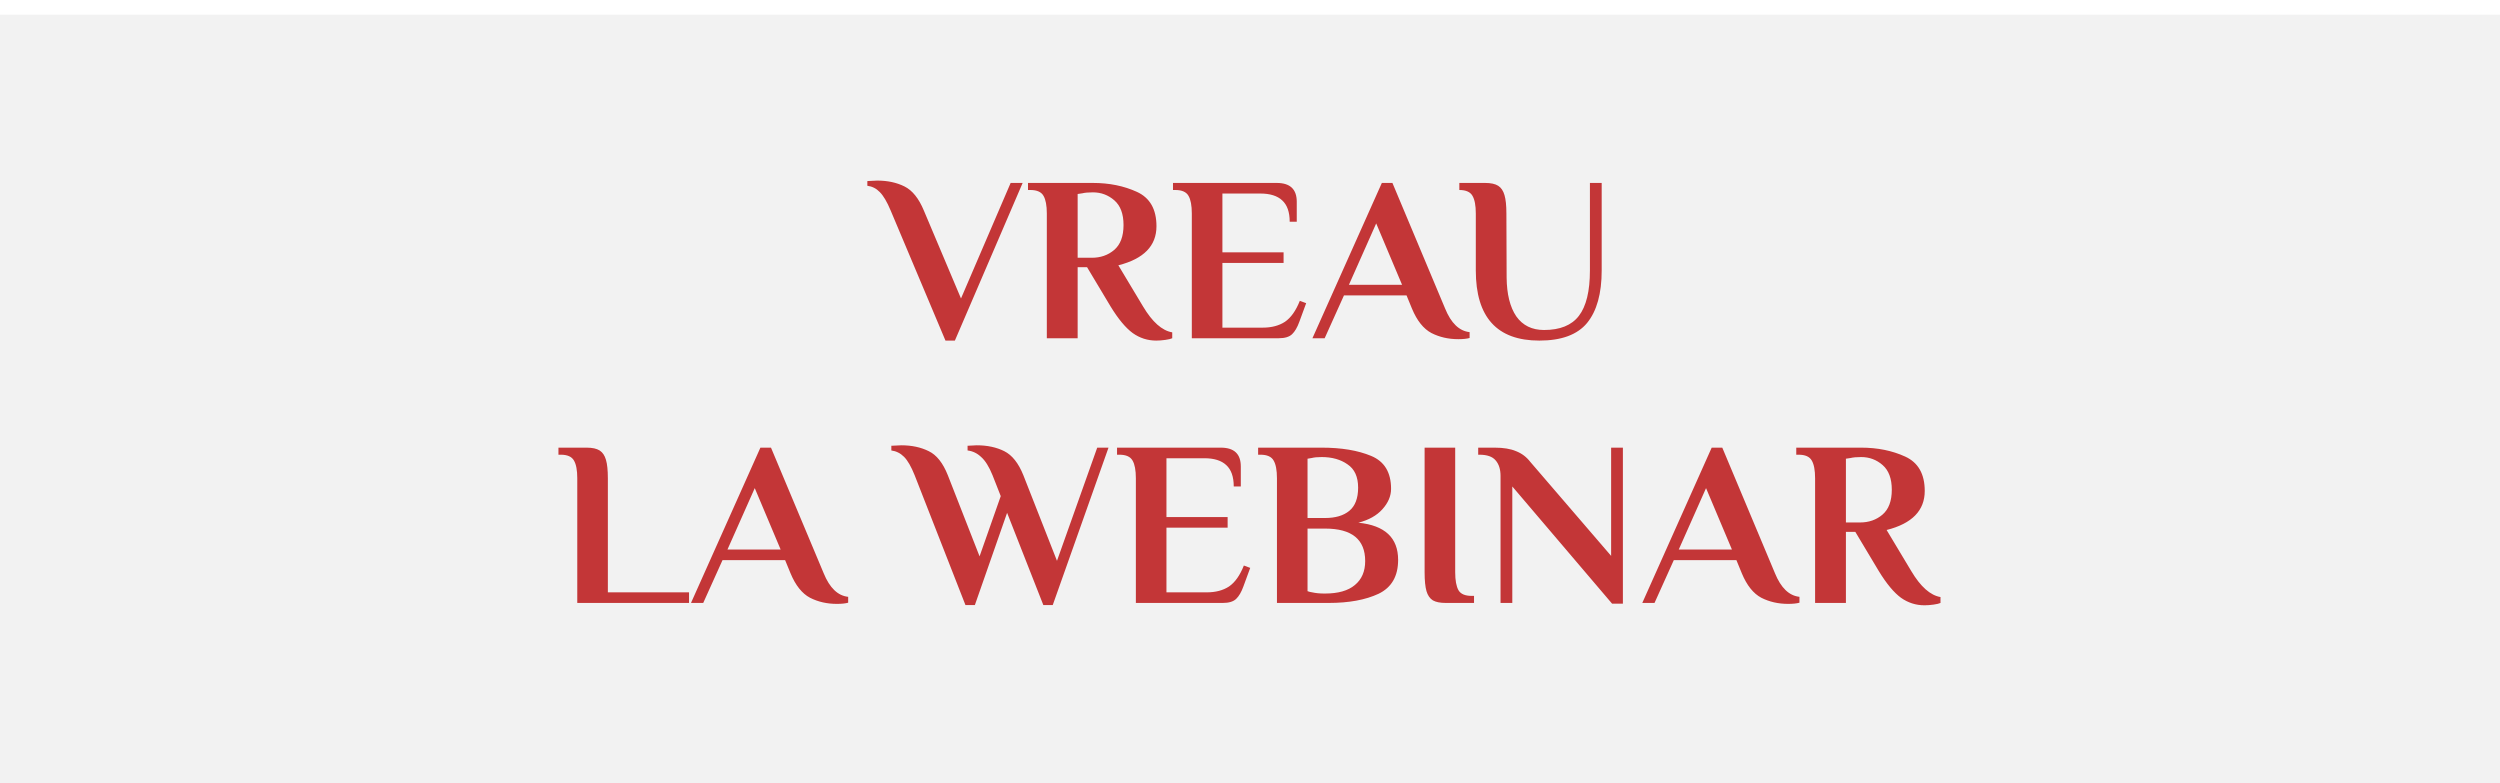 <?xml version="1.0" encoding="UTF-8"?> <svg xmlns="http://www.w3.org/2000/svg" width="680" height="213" viewBox="0 0 680 213" fill="none"><g filter="url(#filter0_i_432_306)"><rect width="680" height="213" fill="#F2F2F2"></rect></g><path d="M242.255 57.248C241.274 54.901 240.293 53.237 239.311 52.256C238.373 51.275 237.242 50.699 235.919 50.528V49.248L238.607 49.12C241.423 49.12 243.898 49.653 246.031 50.72C248.165 51.787 249.914 53.963 251.279 57.248L261.391 81.184L274.895 49.76H278.159L259.727 92.64H257.167L242.255 57.248ZM314.496 92.64C312.15 92.64 310.016 91.957 308.096 90.592C306.176 89.184 304.171 86.773 302.08 83.36L295.68 72.672H293.12V92H284.736V58.08C284.736 55.904 284.438 54.304 283.84 53.28C283.243 52.213 282.048 51.68 280.256 51.68H279.616V49.76H297.28C301.718 49.76 305.707 50.571 309.248 52.192C312.79 53.813 314.56 56.928 314.56 61.536C314.56 66.869 311.104 70.411 304.192 72.16L310.912 83.36C313.43 87.584 316.075 89.931 318.848 90.4V92C318.507 92.171 317.888 92.32 316.992 92.448C316.096 92.576 315.264 92.64 314.496 92.64ZM296.96 70.112C299.35 70.112 301.376 69.408 303.04 68C304.747 66.549 305.6 64.288 305.6 61.216C305.6 58.187 304.768 55.947 303.104 54.496C301.44 53.045 299.499 52.32 297.28 52.32C296.043 52.32 295.083 52.405 294.4 52.576L293.12 52.768V70.112H296.96ZM324.174 58.08C324.174 55.904 323.875 54.304 323.278 53.28C322.68 52.213 321.486 51.68 319.694 51.68H319.054V49.76H347.278C350.904 49.76 352.718 51.467 352.718 54.88V60.32H350.798C350.798 57.675 350.115 55.733 348.75 54.496C347.427 53.259 345.443 52.64 342.798 52.64H332.494V68.64H349.134V71.52H332.494V89.12H343.438C345.87 89.12 347.896 88.587 349.518 87.52C351.139 86.411 352.483 84.512 353.55 81.824L355.278 82.464L353.422 87.52C352.867 89.056 352.206 90.187 351.438 90.912C350.67 91.637 349.475 92 347.854 92H324.174V58.08ZM396.661 92.256C393.973 92.256 391.541 91.701 389.365 90.592C387.189 89.44 385.418 87.221 384.053 83.936L382.581 80.352H365.557L360.309 92H356.981L375.861 49.76H378.741L393.077 83.936C394.698 87.904 396.917 90.037 399.733 90.336V91.936C398.965 92.149 397.941 92.256 396.661 92.256ZM366.901 77.472H381.365L374.325 60.768L366.901 77.472ZM418.699 92.64C407.179 92.64 401.419 86.283 401.419 73.568V58.08C401.419 55.904 401.121 54.304 400.523 53.28C399.926 52.213 398.731 51.68 396.939 51.68V49.76H403.979C405.515 49.76 406.689 50.016 407.499 50.528C408.31 51.04 408.886 51.893 409.227 53.088C409.569 54.24 409.739 55.904 409.739 58.08L409.803 75.488C409.846 80.011 410.721 83.531 412.427 86.048C414.177 88.523 416.694 89.76 419.979 89.76C424.331 89.76 427.489 88.48 429.451 85.92C431.457 83.317 432.459 79.2 432.459 73.568V49.76H435.659V73.568C435.659 79.84 434.337 84.597 431.691 87.84C429.046 91.04 424.715 92.64 418.699 92.64ZM157.018 130.08C157.018 127.904 156.719 126.304 156.122 125.28C155.524 124.213 154.33 123.68 152.538 123.68H151.898V121.76H159.578C161.114 121.76 162.287 122.016 163.098 122.528C163.908 123.04 164.484 123.893 164.826 125.088C165.167 126.24 165.338 127.904 165.338 130.08V161.12H187.418V164H157.018V130.08ZM227.63 164.256C224.942 164.256 222.509 163.701 220.333 162.592C218.158 161.44 216.387 159.221 215.022 155.936L213.55 152.352H196.526L191.278 164H187.95L206.83 121.76H209.71L224.046 155.936C225.667 159.904 227.886 162.037 230.702 162.336V163.936C229.934 164.149 228.91 164.256 227.63 164.256ZM197.87 149.472H212.334L205.294 132.768L197.87 149.472ZM248.779 129.248C247.84 126.901 246.88 125.237 245.899 124.256C244.918 123.275 243.766 122.699 242.443 122.528V121.248L245.131 121.12C247.99 121.12 250.486 121.653 252.619 122.72C254.752 123.744 256.48 125.92 257.803 129.248L266.443 151.328L272.203 134.944L269.963 129.248C269.024 126.944 268 125.301 266.891 124.32C265.824 123.296 264.587 122.699 263.179 122.528V121.248L265.675 121.12C268.534 121.12 271.03 121.653 273.163 122.72C275.296 123.787 277.024 125.963 278.347 129.248L287.499 152.544L298.443 121.76H301.515L286.347 164.576H283.787L273.931 139.488L265.163 164.576H262.603L248.779 129.248ZM308.955 130.08C308.955 127.904 308.656 126.304 308.059 125.28C307.462 124.213 306.267 123.68 304.475 123.68H303.835V121.76H332.059C335.686 121.76 337.499 123.467 337.499 126.88V132.32H335.579C335.579 129.675 334.896 127.733 333.531 126.496C332.208 125.259 330.224 124.64 327.579 124.64H317.275V140.64H333.915V143.52H317.275V161.12H328.219C330.651 161.12 332.678 160.587 334.299 159.52C335.92 158.411 337.264 156.512 338.331 153.824L340.059 154.464L338.203 159.52C337.648 161.056 336.987 162.187 336.219 162.912C335.451 163.637 334.256 164 332.635 164H308.955V130.08ZM347.33 130.08C347.33 127.904 347.031 126.304 346.434 125.28C345.837 124.213 344.642 123.68 342.85 123.68H342.21V121.76H359.49C364.866 121.76 369.346 122.507 372.93 124C376.557 125.493 378.37 128.48 378.37 132.96C378.37 134.923 377.581 136.779 376.002 138.528C374.466 140.235 372.29 141.451 369.474 142.176C376.685 142.901 380.29 146.272 380.29 152.288C380.29 156.725 378.519 159.797 374.978 161.504C371.437 163.168 366.914 164 361.41 164H347.33V130.08ZM360.45 140.896C363.223 140.896 365.399 140.256 366.978 138.976C368.599 137.653 369.41 135.541 369.41 132.64C369.41 129.696 368.45 127.584 366.53 126.304C364.653 124.981 362.306 124.32 359.49 124.32C358.338 124.32 357.442 124.405 356.802 124.576L355.65 124.768V140.896H360.45ZM360.45 161.44C363.991 161.44 366.679 160.672 368.514 159.136C370.391 157.6 371.33 155.424 371.33 152.608C371.33 146.72 367.703 143.776 360.45 143.776H355.65V160.8C356.119 160.971 356.546 161.077 356.93 161.12C357.869 161.333 358.935 161.44 360.13 161.44H360.45ZM393.254 164C391.718 164 390.544 163.765 389.734 163.296C388.923 162.784 388.347 161.952 388.006 160.8C387.664 159.605 387.494 157.899 387.494 155.68V121.76H395.814V155.68C395.814 157.856 396.112 159.477 396.71 160.544C397.307 161.568 398.502 162.08 400.294 162.08H400.934V164H393.254ZM411.347 132.32V164H408.147V129.44C408.147 127.648 407.699 126.24 406.803 125.216C405.95 124.192 404.478 123.68 402.387 123.68H402.067V121.76H406.547C408.936 121.76 410.878 122.08 412.371 122.72C413.907 123.317 415.187 124.277 416.211 125.6L438.227 151.2V121.76H441.427V164.192H438.483L411.347 132.32ZM486.38 164.256C483.692 164.256 481.259 163.701 479.083 162.592C476.908 161.44 475.137 159.221 473.772 155.936L472.3 152.352H455.276L450.028 164H446.7L465.58 121.76H468.46L482.796 155.936C484.417 159.904 486.636 162.037 489.452 162.336V163.936C488.684 164.149 487.66 164.256 486.38 164.256ZM456.62 149.472H471.084L464.044 132.768L456.62 149.472ZM523.465 164.64C521.118 164.64 518.985 163.957 517.065 162.592C515.145 161.184 513.14 158.773 511.049 155.36L504.649 144.672H502.089V164H493.705V130.08C493.705 127.904 493.406 126.304 492.809 125.28C492.212 124.213 491.017 123.68 489.225 123.68H488.585V121.76H506.249C510.686 121.76 514.676 122.571 518.217 124.192C521.758 125.813 523.529 128.928 523.529 133.536C523.529 138.869 520.073 142.411 513.161 144.16L519.881 155.36C522.398 159.584 525.044 161.931 527.817 162.4V164C527.476 164.171 526.857 164.32 525.961 164.448C525.065 164.576 524.233 164.64 523.465 164.64ZM505.929 142.112C508.318 142.112 510.345 141.408 512.009 140C513.716 138.549 514.569 136.288 514.569 133.216C514.569 130.187 513.737 127.947 512.073 126.496C510.409 125.045 508.468 124.32 506.249 124.32C505.012 124.32 504.052 124.405 503.369 124.576L502.089 124.768V142.112H505.929Z" fill="#C33637"></path><defs><filter id="filter0_i_432_306" x="0" y="0" width="680" height="217" filterUnits="userSpaceOnUse" color-interpolation-filters="sRGB"><feFlood flood-opacity="0" result="BackgroundImageFix"></feFlood><feBlend mode="normal" in="SourceGraphic" in2="BackgroundImageFix" result="shape"></feBlend><feColorMatrix in="SourceAlpha" type="matrix" values="0 0 0 0 0 0 0 0 0 0 0 0 0 0 0 0 0 0 127 0" result="hardAlpha"></feColorMatrix><feOffset dy="4"></feOffset><feGaussianBlur stdDeviation="7.5"></feGaussianBlur><feComposite in2="hardAlpha" operator="arithmetic" k2="-1" k3="1"></feComposite><feColorMatrix type="matrix" values="0 0 0 0 0 0 0 0 0 0 0 0 0 0 0 0 0 0 0.4 0"></feColorMatrix><feBlend mode="normal" in2="shape" result="effect1_innerShadow_432_306"></feBlend></filter></defs></svg> 